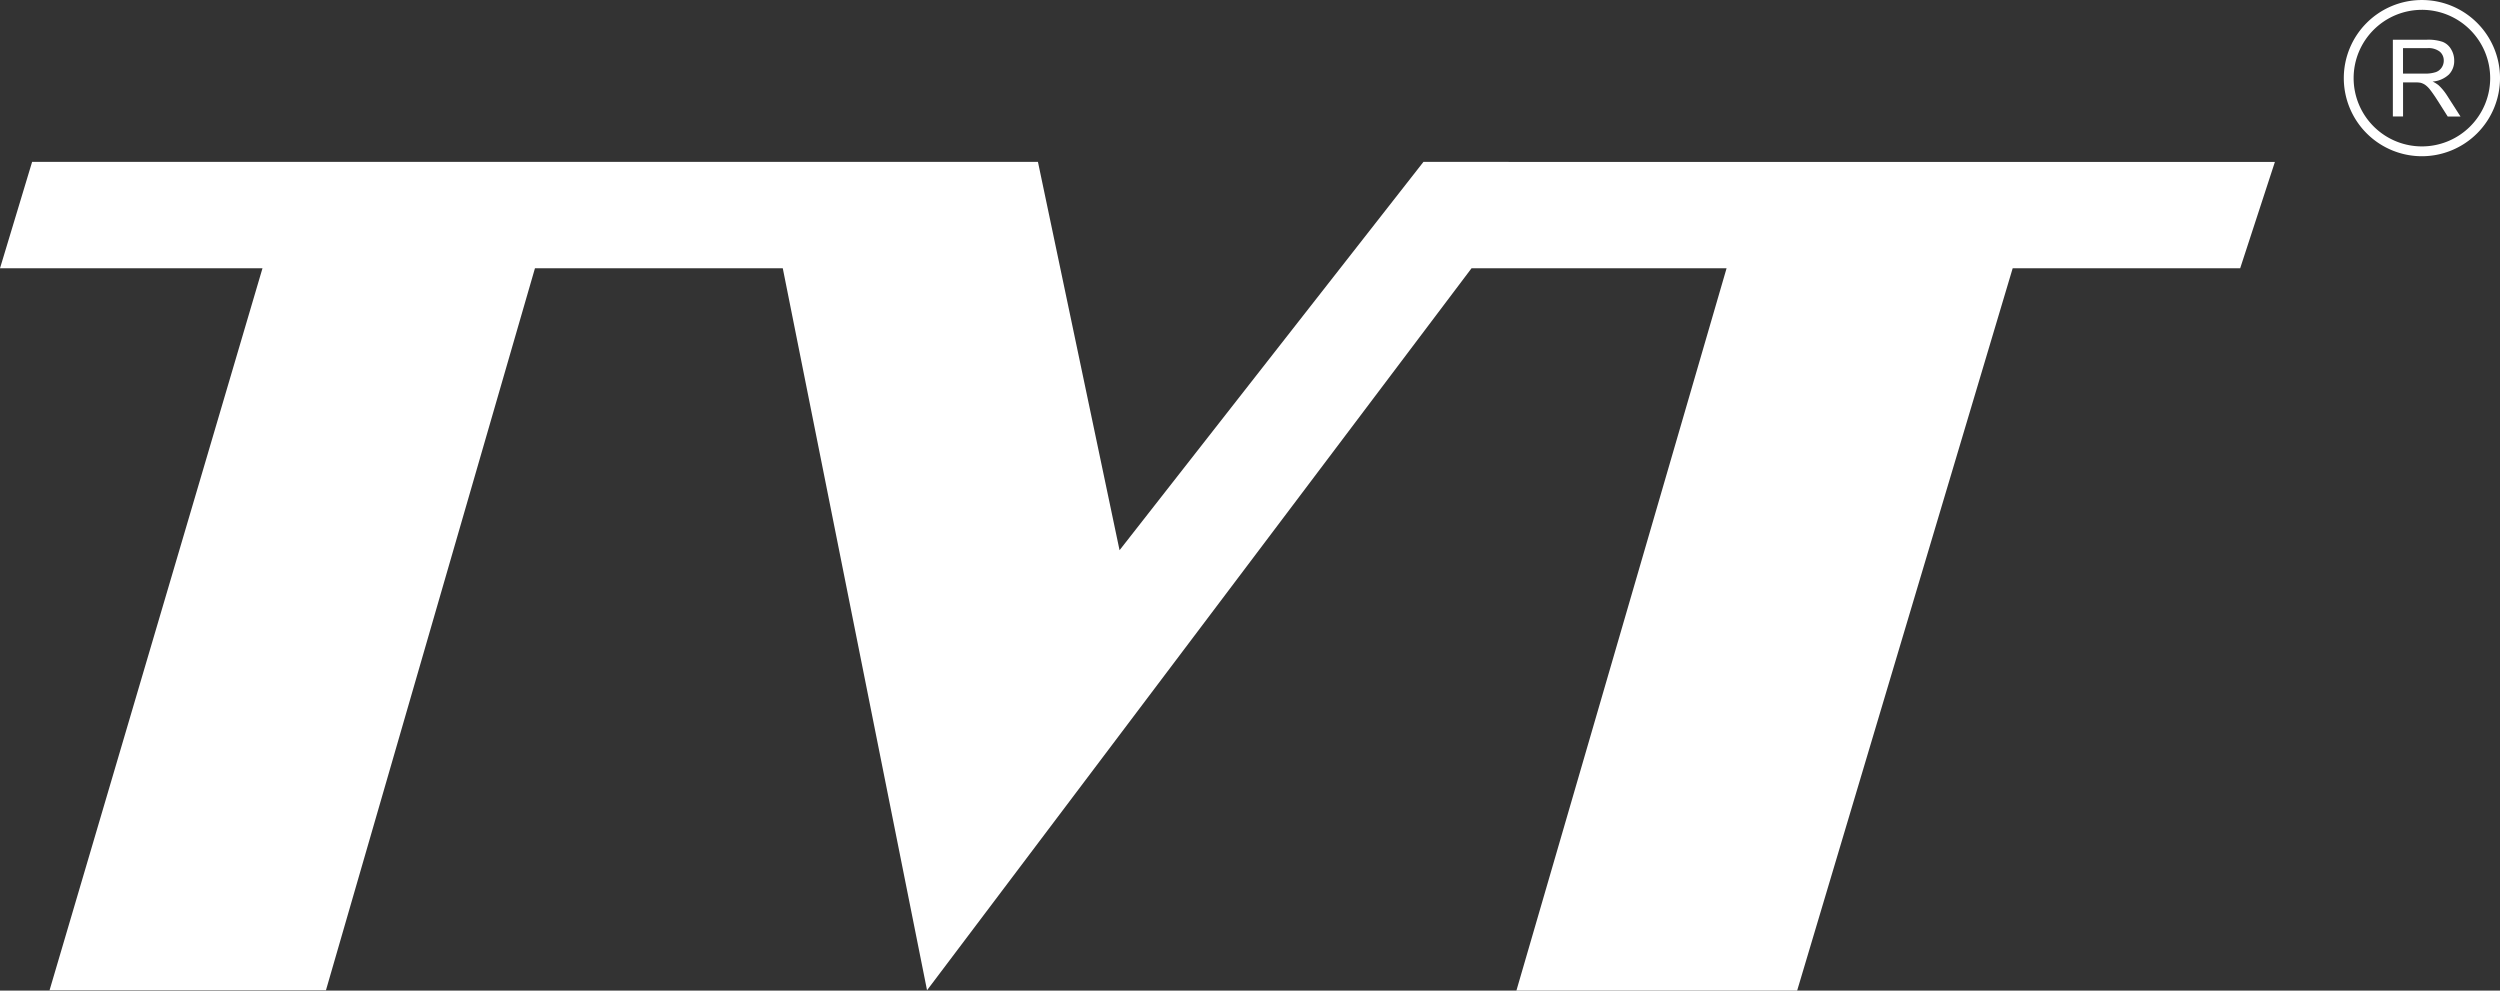 <svg xmlns="http://www.w3.org/2000/svg" xmlns:xlink="http://www.w3.org/1999/xlink" width="170.662" height="67.625" viewBox="0 0 170.662 67.625"><rect x="0" y="0" width="170.662" height="67.625" fill="#333333" stroke="none"/><defs><clipPath id="clip-path"><rect id="Rectangle_3" data-name="Rectangle 3" width="170.662" height="67.624" fill="#fff"></rect></clipPath></defs><g id="Group_34" data-name="Group 34" transform="translate(-187 -14)"><g id="Group_15" data-name="Group 15" transform="translate(187 14)"><path id="Path_1" data-name="Path 1" d="M97.17,3.874,76.425,30.382,70.854,3.874H2.191L0,11.134H17.918L3.381,60.424H22.249l14.269-49.29H53.435l9.848,49.287,37.171-49.287h17.41L103.515,60.447h19.165l14.714-49.312h15.53l2.371-7.26Z" transform="translate(0.001 7.178)" fill="#fff"></path><g id="Group_14" data-name="Group 14" transform="translate(0 0)"><g id="Group_13" data-name="Group 13" clip-path="url(#clip-path)"><path id="Path_2" data-name="Path 2" d="M57.26,6.19V.95h2.322a3.092,3.092,0,0,1,1.067.143,1.161,1.161,0,0,1,.582.5,1.476,1.476,0,0,1,.217.79,1.317,1.317,0,0,1-.359.939,1.836,1.836,0,0,1-1.115.485,1.882,1.882,0,0,1,.419.262,3.59,3.59,0,0,1,.573.7l.913,1.426h-.873L60.312,5.1c-.2-.314-.371-.556-.5-.722a1.608,1.608,0,0,0-.354-.351,1.035,1.035,0,0,0-.317-.14,2.063,2.063,0,0,0-.385-.023h-.8V6.19Zm.693-2.927h1.489a2.239,2.239,0,0,0,.745-.1.79.79,0,0,0,.408-.317.833.833,0,0,0,.14-.468.786.786,0,0,0-.271-.613,1.259,1.259,0,0,0-.853-.24H57.953Z" transform="translate(106.088 1.761)" fill="#fff"></path><path id="Path_3" data-name="Path 3" d="M61.418,10.664A5.332,5.332,0,1,1,66.75,5.332a5.336,5.336,0,0,1-5.332,5.332m0-9.993a4.661,4.661,0,1,0,4.661,4.661A4.667,4.667,0,0,0,61.418.67" transform="translate(103.913 0.001)" fill="#fff"></path></g></g></g></g></svg>